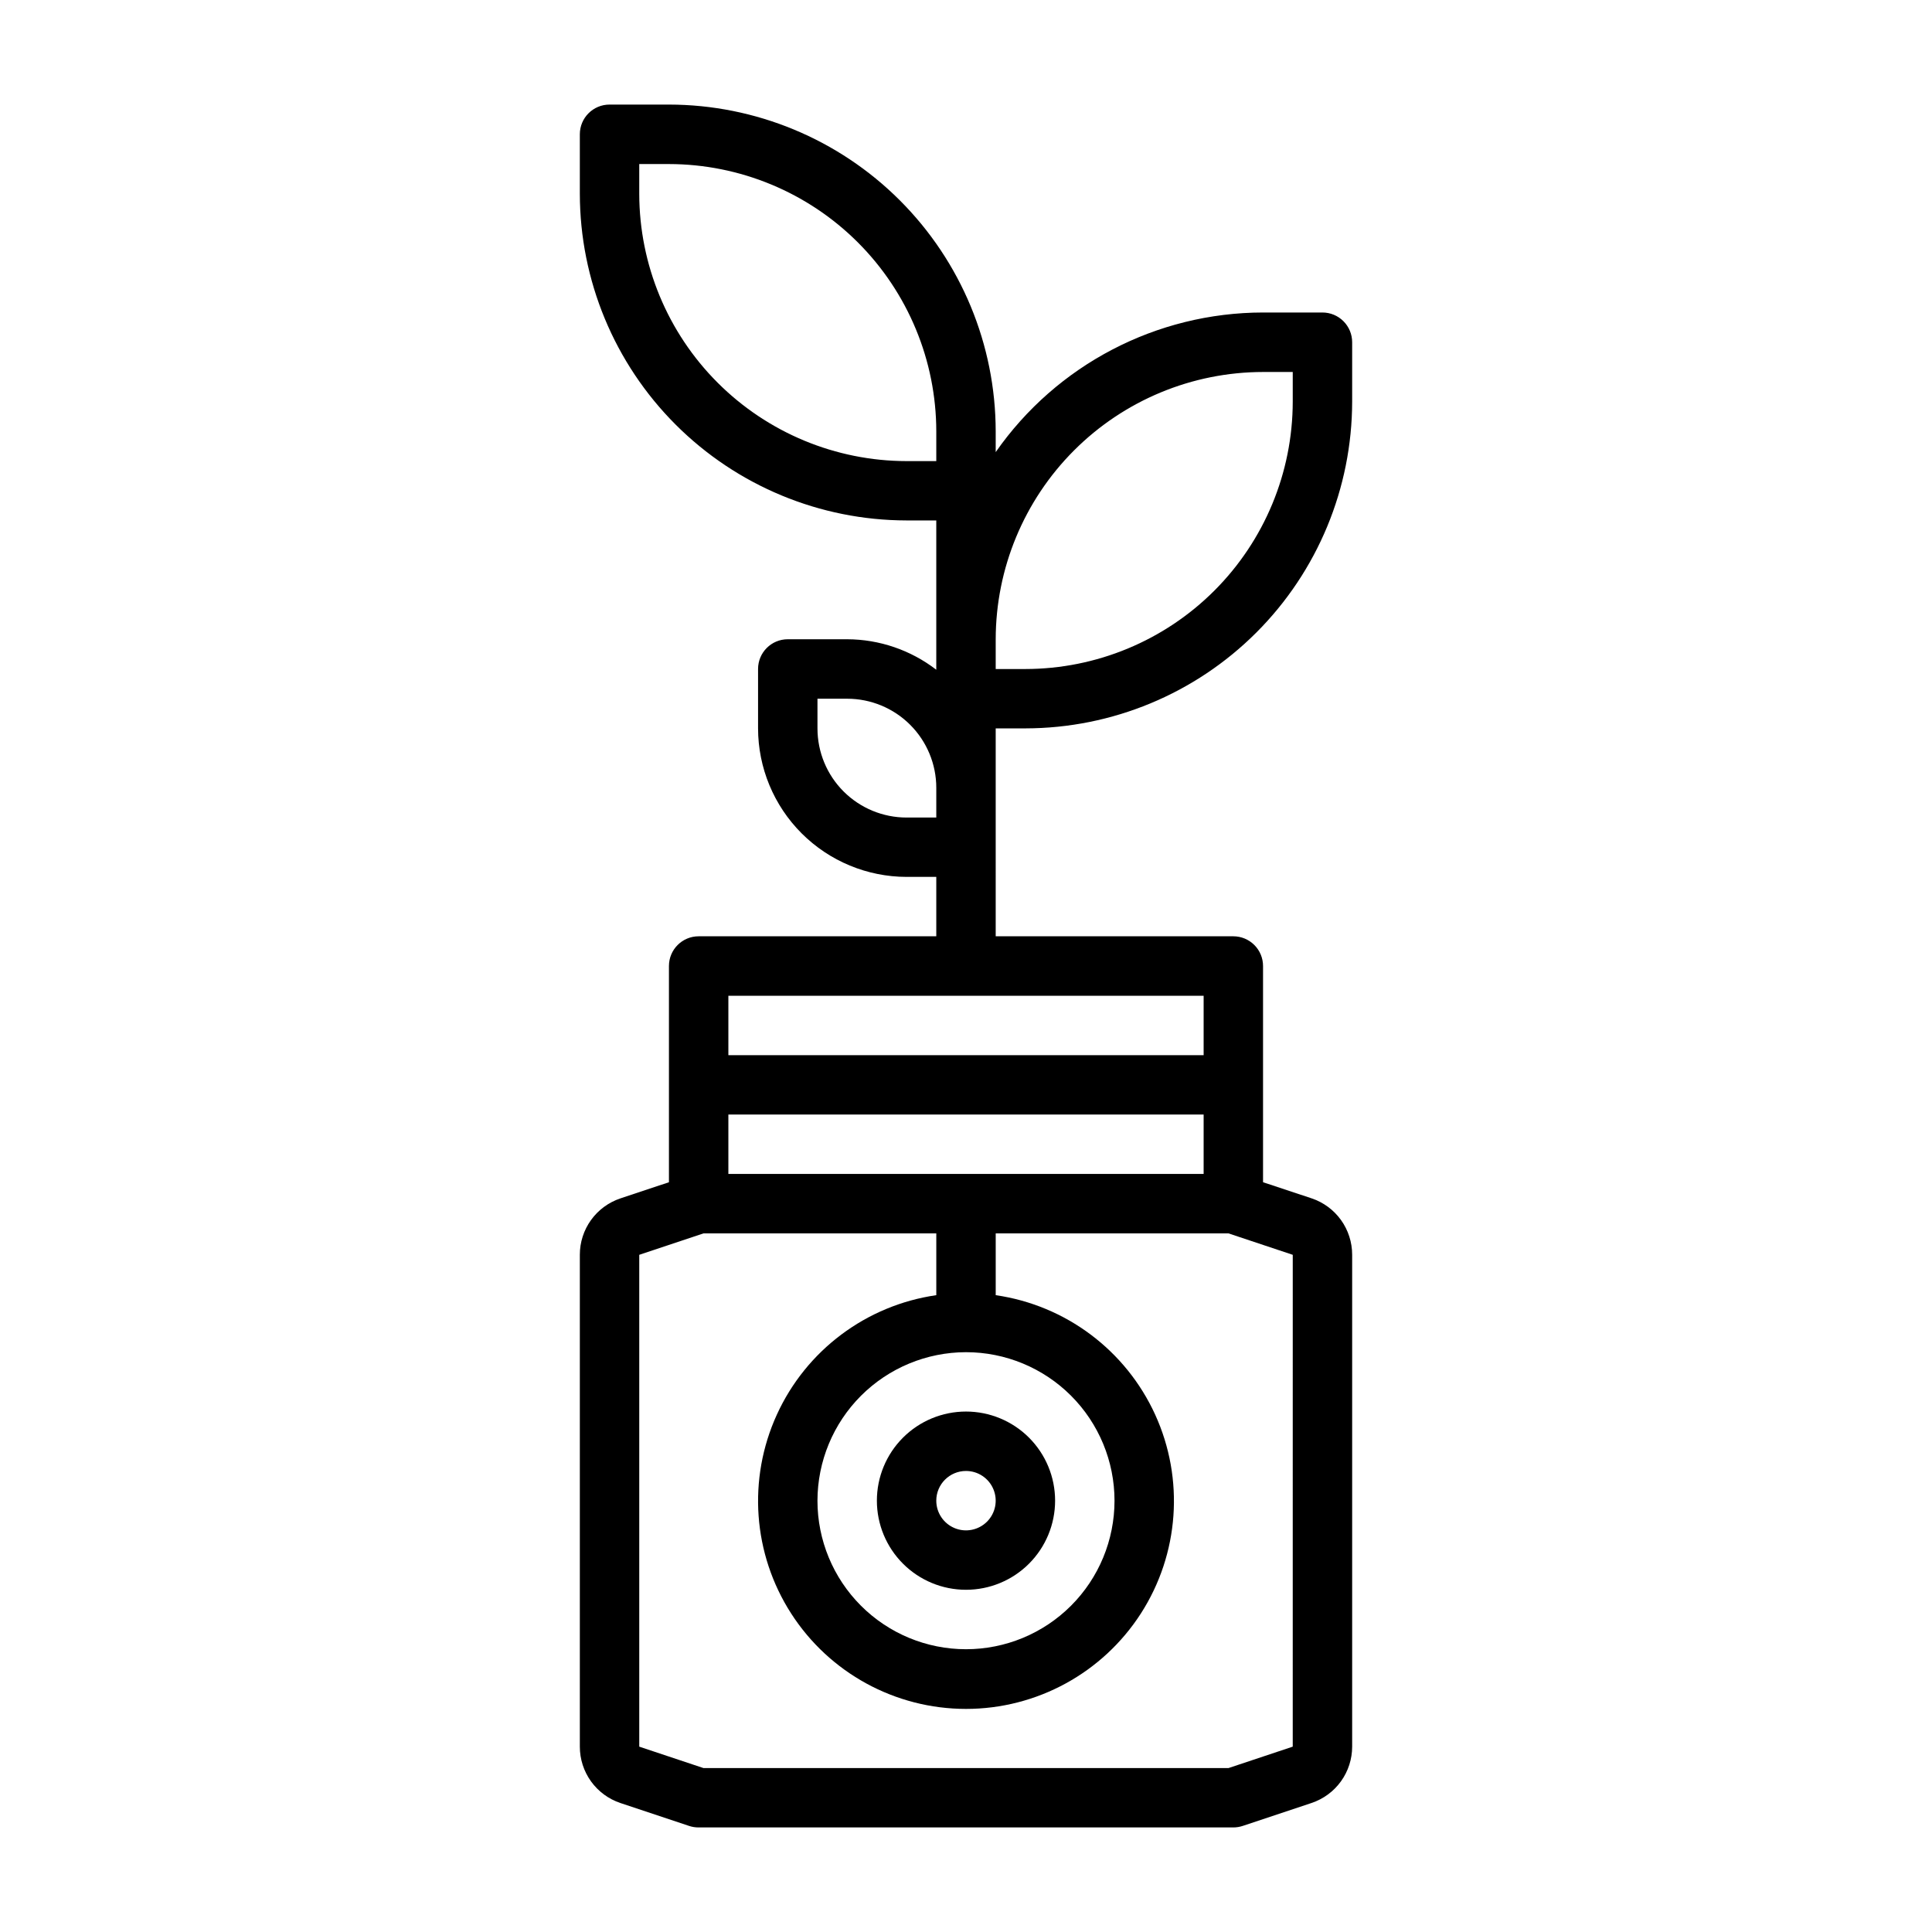 <?xml version="1.0" encoding="UTF-8"?>
<!-- Uploaded to: ICON Repo, www.iconrepo.com, Generator: ICON Repo Mixer Tools -->
<svg fill="#000000" width="800px" height="800px" version="1.1" viewBox="144 144 512 512" xmlns="http://www.w3.org/2000/svg">
 <g>
  <path d="m400 565.31c6.262 0 12.27-2.488 16.699-6.918 4.426-4.43 6.914-10.438 6.914-16.699 0-6.266-2.488-12.27-6.914-16.699-4.43-4.43-10.438-6.918-16.699-6.918-6.266 0-12.273 2.488-16.699 6.918-4.43 4.43-6.918 10.434-6.918 16.699 0 6.262 2.488 12.27 6.918 16.699 4.426 4.43 10.434 6.918 16.699 6.918zm0-31.488c3.184 0 6.055 1.918 7.269 4.859 1.219 2.941 0.547 6.328-1.703 8.578-2.254 2.25-5.641 2.926-8.582 1.707s-4.859-4.09-4.859-7.273c0-4.348 3.527-7.871 7.875-7.871z"/>
  <path d="m407.87 352.77v-15.742h7.871c22.957-0.027 44.969-9.16 61.199-25.395 16.234-16.23 25.367-38.242 25.395-61.199v-15.742c0-2.09-0.832-4.09-2.309-5.566-1.473-1.477-3.477-2.309-5.566-2.309h-15.742c-28.238 0.031-54.688 13.844-70.848 37v-5.512c-0.027-22.957-9.16-44.965-25.395-61.199-16.23-16.234-38.242-25.363-61.199-25.391h-15.742c-4.348 0-7.871 3.523-7.871 7.871v15.742c0.023 22.961 9.156 44.969 25.391 61.203 16.234 16.23 38.242 25.363 61.199 25.391h7.871v39.566c-6.773-5.211-15.07-8.051-23.613-8.078h-15.746c-4.348 0-7.871 3.523-7.871 7.871v15.746c0.012 10.434 4.164 20.438 11.543 27.816s17.383 11.531 27.816 11.543h7.871v15.742h-62.977c-4.348 0-7.871 3.527-7.871 7.875v57.301l-12.855 4.281c-3.133 1.047-5.859 3.051-7.793 5.734-1.93 2.68-2.969 5.902-2.965 9.207v130.34c-0.008 3.309 1.031 6.531 2.961 9.219 1.934 2.684 4.66 4.691 7.797 5.738l18.238 6.078h0.004c0.801 0.262 1.641 0.391 2.484 0.387h141.7c0.844 0 1.684-0.137 2.488-0.402l18.238-6.078c3.133-1.047 5.859-3.051 7.793-5.734 1.93-2.68 2.969-5.902 2.969-9.207v-130.34c0.004-3.309-1.035-6.535-2.965-9.219-1.934-2.684-4.66-4.691-7.797-5.738l-12.855-4.266v-57.301c0-2.09-0.828-4.09-2.305-5.566-1.477-1.477-3.481-2.309-5.566-2.309h-62.977zm55.105 102.34h-125.95v-15.742h125.95zm-62.977 47.23v0.004c10.438 0 20.449 4.144 27.832 11.527 7.379 7.383 11.527 17.395 11.527 27.832s-4.148 20.449-11.527 27.832c-7.383 7.379-17.395 11.527-27.832 11.527-10.441 0-20.453-4.148-27.832-11.527-7.383-7.383-11.531-17.395-11.531-27.832 0.016-10.434 4.164-20.441 11.543-27.82 7.379-7.375 17.383-11.527 27.82-11.539zm86.59 104.54-17.02 5.676h-139.14l-17.02-5.676v-130.34l17.02-5.676h61.699v16.375-0.004c-18.555 2.68-34.477 14.609-42.258 31.668-7.785 17.059-6.359 36.902 3.781 52.672 10.137 15.773 27.602 25.305 46.352 25.305 18.746 0 36.211-9.531 46.352-25.305 10.137-15.77 11.562-35.613 3.781-52.672-7.785-17.059-23.707-28.988-42.262-31.668v-16.371h61.699l17.02 5.676zm-23.613-183.25h-125.95v-15.742h125.95zm15.742-181.05h7.871v7.871c-0.02 18.785-7.492 36.793-20.773 50.074s-31.289 20.754-50.074 20.773h-7.871v-7.871c0.02-18.785 7.492-36.793 20.773-50.074s31.289-20.754 50.074-20.773zm-165.31-47.234v-7.871h7.871c18.785 0.023 36.793 7.496 50.074 20.777s20.754 31.289 20.773 50.07v7.871l-7.871 0.004c-18.781-0.023-36.789-7.496-50.07-20.777s-20.754-31.289-20.777-50.074zm70.848 165.31c-6.262 0-12.27-2.488-16.699-6.914-4.43-4.43-6.918-10.438-6.918-16.699v-7.875h7.875c6.262 0 12.27 2.488 16.699 6.918 4.426 4.43 6.914 10.438 6.914 16.699v7.871z"/>
 </g>
</svg>